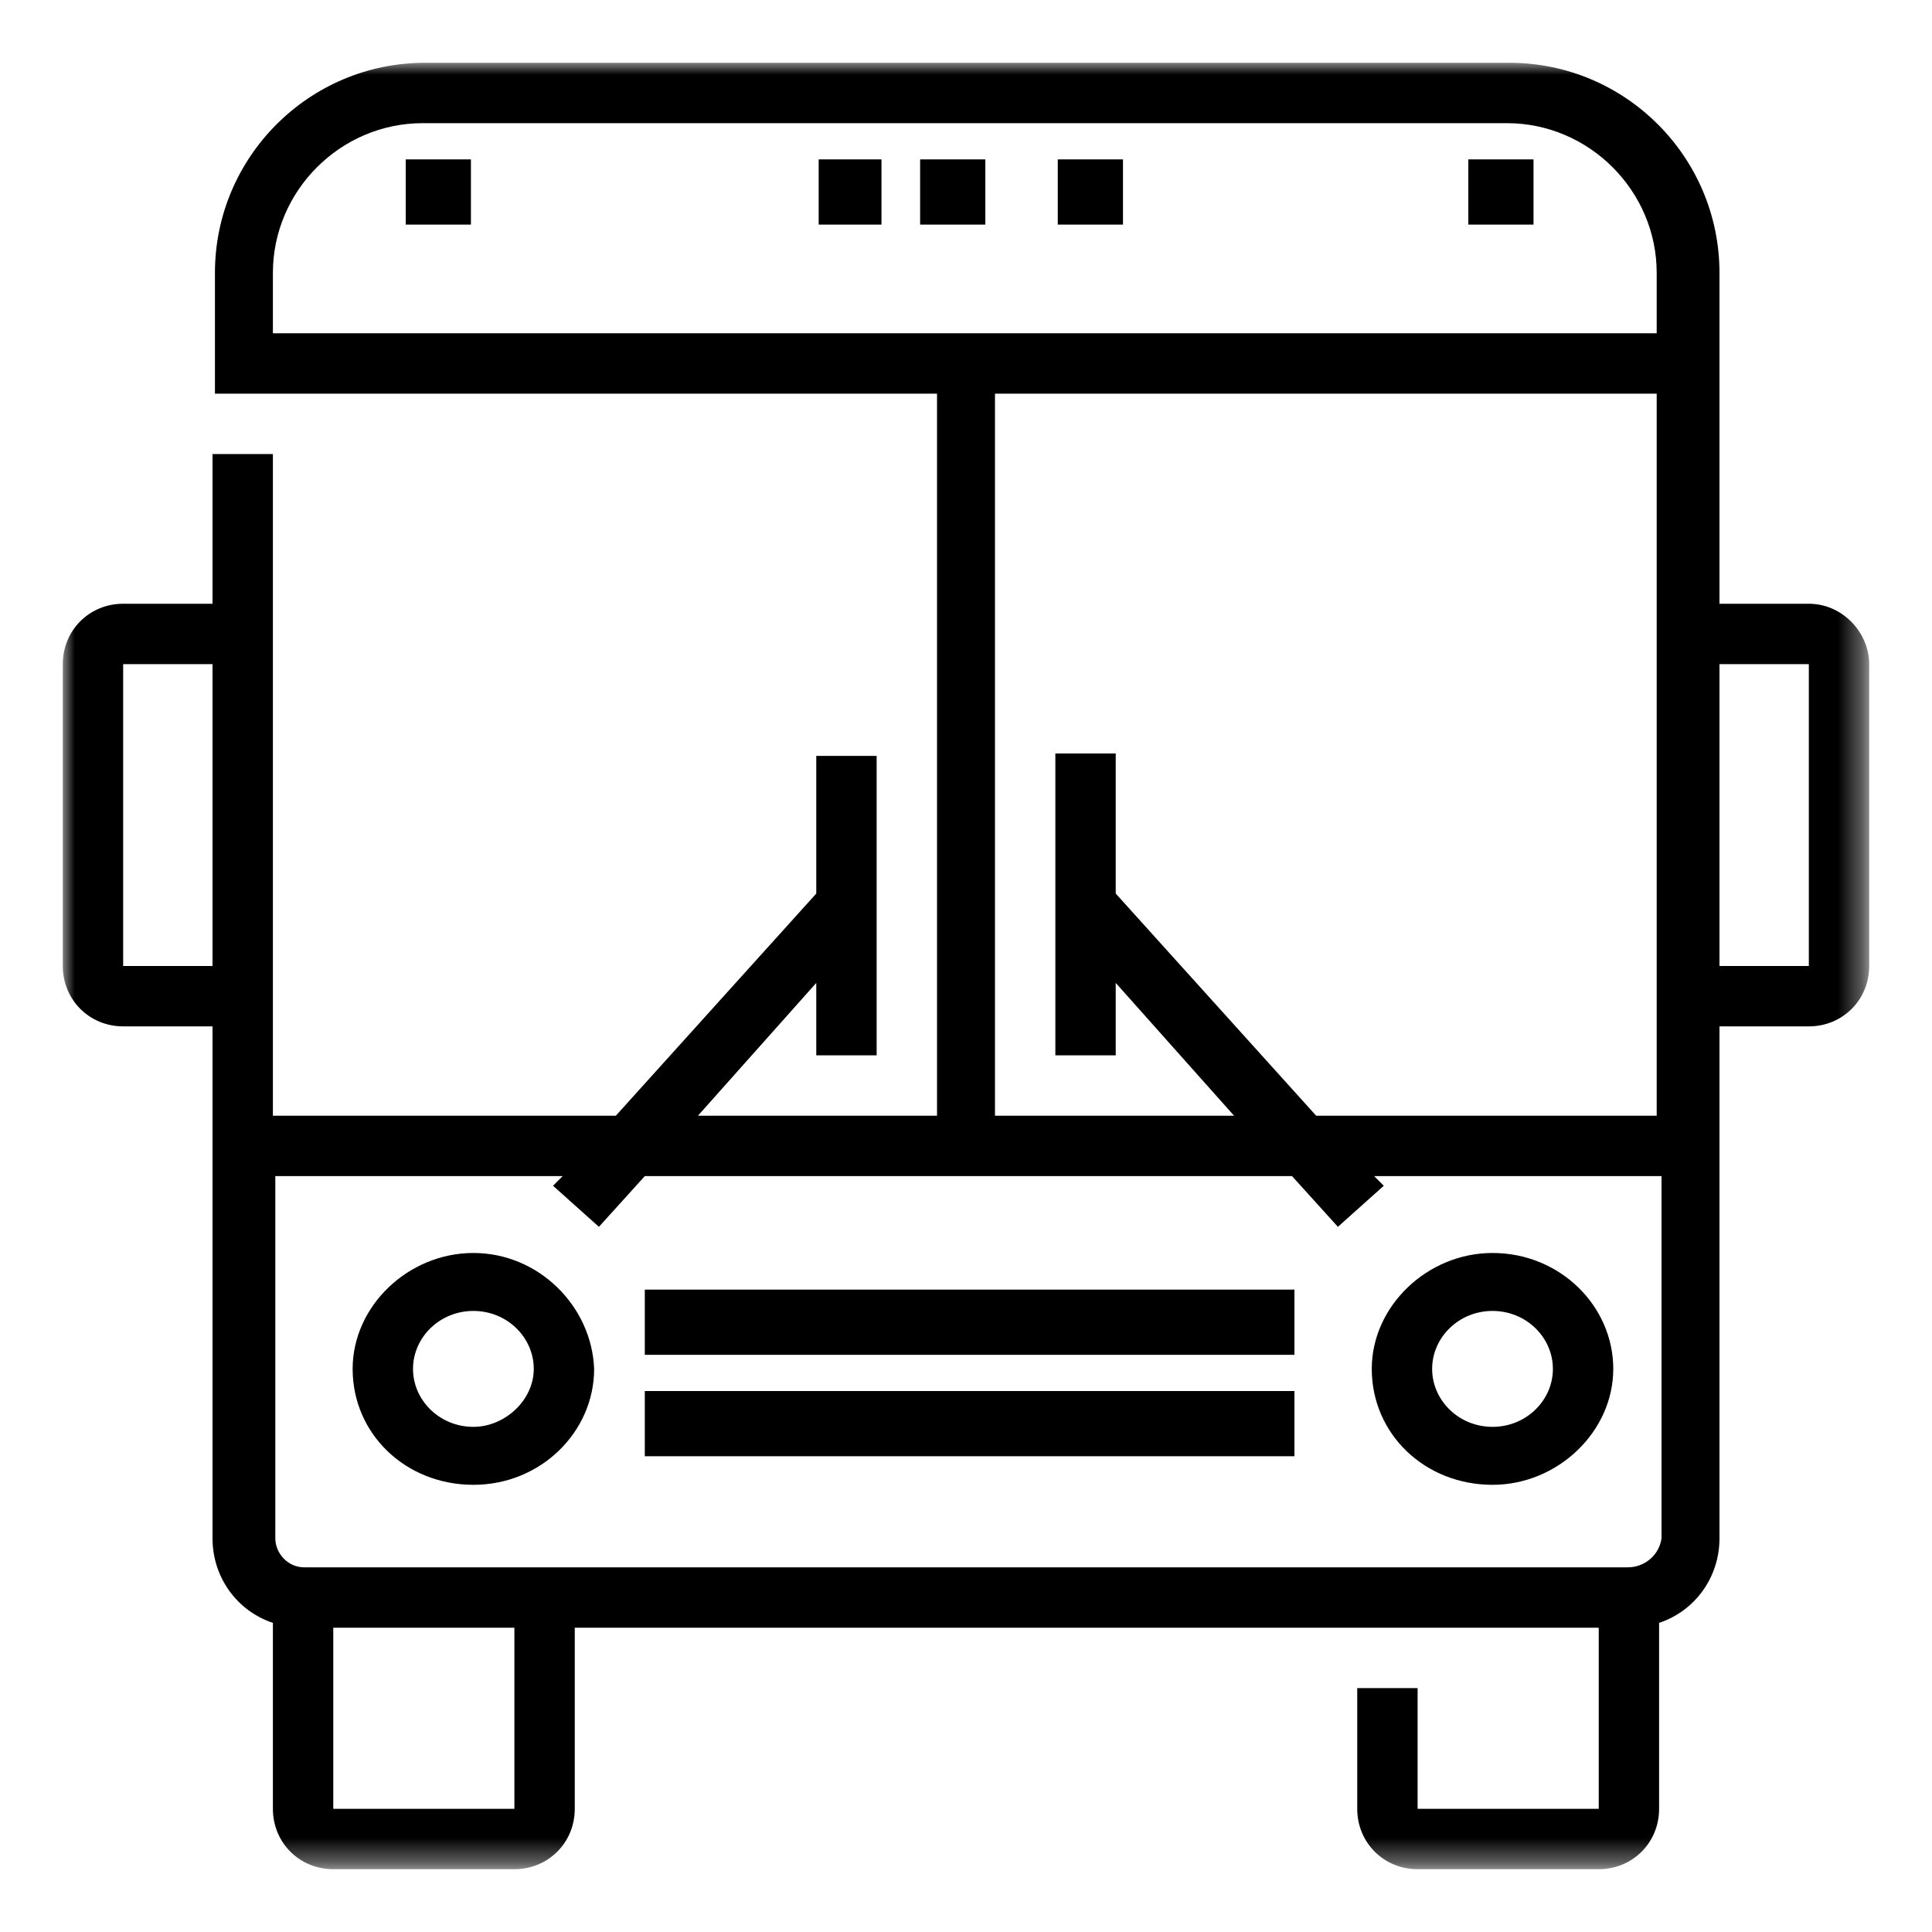 <?xml version="1.0" encoding="utf-8"?>
<!-- Generator: Adobe Illustrator 25.4.1, SVG Export Plug-In . SVG Version: 6.00 Build 0)  -->
<svg version="1.1" id="Livello_1" xmlns="http://www.w3.org/2000/svg" xmlns:xlink="http://www.w3.org/1999/xlink" x="0px" y="0px"
	 viewBox="0 0 80 80" style="enable-background:new 0 0 80 80;" xml:space="preserve">
<style type="text/css">
	.st0{fill-rule:evenodd;clip-rule:evenodd;}
	.st1{filter:url(#Adobe_OpacityMaskFilter);}
	.st2{fill-rule:evenodd;clip-rule:evenodd;fill:#FFFFFF;}
	.st3{mask:url(#mask-2_00000012458381996477806600000000406642800610133937_);fill-rule:evenodd;clip-rule:evenodd;}
</style>
<g id="Home-_x2B_-Registration">
	<g id="Home-NEW-Montagna-Estiva" transform="translate(-249, -377)">
		<g id="Trasporti" transform="translate(192, 351)">
			<g id="Group-16" transform="translate(57, 26)">
				<g id="Group-5" transform="translate(8.302, 35.283)">
					<path id="Fill-1" class="st0" d="M11.3,16.6c-2.7,0-5,2.2-5,4.8c0,2.7,2.2,4.8,5,4.8s5-2.2,5-4.8C16.2,18.8,14,16.6,11.3,16.6
						 M11.3,23.8c-1.4,0-2.5-1.1-2.5-2.4c0-1.3,1.1-2.4,2.5-2.4s2.5,1.1,2.5,2.4C13.8,22.7,12.6,23.8,11.3,23.8"/>
					<path id="Fill-3" class="st0" d="M53.5,16.6c-2.7,0-5,2.2-5,4.8c0,2.7,2.2,4.8,5,4.8c2.7,0,5-2.2,5-4.8
						C58.5,18.8,56.3,16.6,53.5,16.6 M53.5,23.8c-1.4,0-2.5-1.1-2.5-2.4c0-1.3,1.1-2.4,2.5-2.4c1.4,0,2.5,1.1,2.5,2.4
						C56,22.7,54.9,23.8,53.5,23.8"/>
				</g>
				<polygon id="Fill-6" class="st0" points="26.7,56.1 53.6,56.1 53.6,53.4 26.7,53.4 				"/>
				<polygon id="Fill-7" class="st0" points="26.7,60.3 53.6,60.3 53.6,57.6 26.7,57.6 				"/>
				<g id="Group-10">
					<g id="Clip-9">
					</g>
					<defs>
						<filter id="Adobe_OpacityMaskFilter" filterUnits="userSpaceOnUse" x="2.6" y="2.6" width="74.8" height="74.8">
							<feColorMatrix  type="matrix" values="1 0 0 0 0  0 1 0 0 0  0 0 1 0 0  0 0 0 1 0"/>
						</filter>
					</defs>
					
						<mask maskUnits="userSpaceOnUse" x="2.6" y="2.6" width="74.8" height="74.8" id="mask-2_00000012458381996477806600000000406642800610133937_">
						<g class="st1">
							<polygon id="path-1_00000087378568844828960630000011784673910171475076_" class="st2" points="2.6,2.6 77.4,2.6 77.4,77.4 
								2.6,77.4 							"/>
						</g>
					</mask>
					<path id="Fill-8" class="st3" d="M74.9,25h-3.7V11.3c0-4.8-3.9-8.7-8.7-8.7H17.6c-4.8,0-8.7,3.9-8.7,8.7v5h29.9v29.9h-9.9
						l4.9-5.5v3h2.5V31.3h-2.5V37l-8.3,9.2H11.3V18.8H8.8V25H5.1c-1.4,0-2.5,1.1-2.5,2.5V40c0,1.4,1.1,2.5,2.5,2.5h3.7v21.2
						c0,1.6,1,3,2.5,3.5v7.7c0,1.4,1.1,2.5,2.5,2.5h7.5c1.4,0,2.5-1.1,2.5-2.5v-7.5h42.4v7.5h-7.5v-5h-2.5v5c0,1.4,1.1,2.5,2.5,2.5
						h7.5c1.4,0,2.5-1.1,2.5-2.5v-7.7c1.5-0.5,2.5-1.9,2.5-3.5V42.5h3.7c1.4,0,2.5-1.1,2.5-2.5V27.5C77.4,26.2,76.3,25,74.9,25
						L74.9,25z M11.3,11.3c0-3.4,2.8-6.2,6.2-6.2h44.9c3.4,0,6.2,2.8,6.2,6.2v2.5H11.3V11.3z M41.2,16.3h27.4v29.9H54.5L46.2,37
						v-5.8h-2.5v12.5h2.5v-3l4.9,5.5h-9.9V16.3z M5.1,40h3.7V27.5H5.1V40z M13.8,74.9h7.5v-7.5h-7.5V74.9z M67.4,64.9H12.6
						c-0.7,0-1.2-0.6-1.2-1.2v-15h11.9l-0.4,0.4l1.9,1.7l1.9-2.1h26.8l1.9,2.1l1.9-1.7l-0.4-0.4h11.9v15
						C68.7,64.4,68.1,64.9,67.4,64.9L67.4,64.9z M74.9,40h-3.7V27.5h3.7V40L74.9,40z"/>
				</g>
				<polygon id="Fill-11" class="st0" points="38.1,9.3 40.8,9.3 40.8,6.6 38.1,6.6 				"/>
				<polygon id="Fill-12" class="st0" points="43.8,9.3 46.5,9.3 46.5,6.6 43.8,6.6 				"/>
				<polygon id="Fill-13" class="st0" points="33.9,9.3 36.5,9.3 36.5,6.6 33.9,6.6 				"/>
				<polygon id="Fill-14" class="st0" points="16.8,9.3 19.5,9.3 19.5,6.6 16.8,6.6 				"/>
				<polygon id="Fill-15" class="st0" points="60.8,9.3 63.5,9.3 63.5,6.6 60.8,6.6 				"/>
			</g>
		</g>
	</g>
</g>
</svg>
